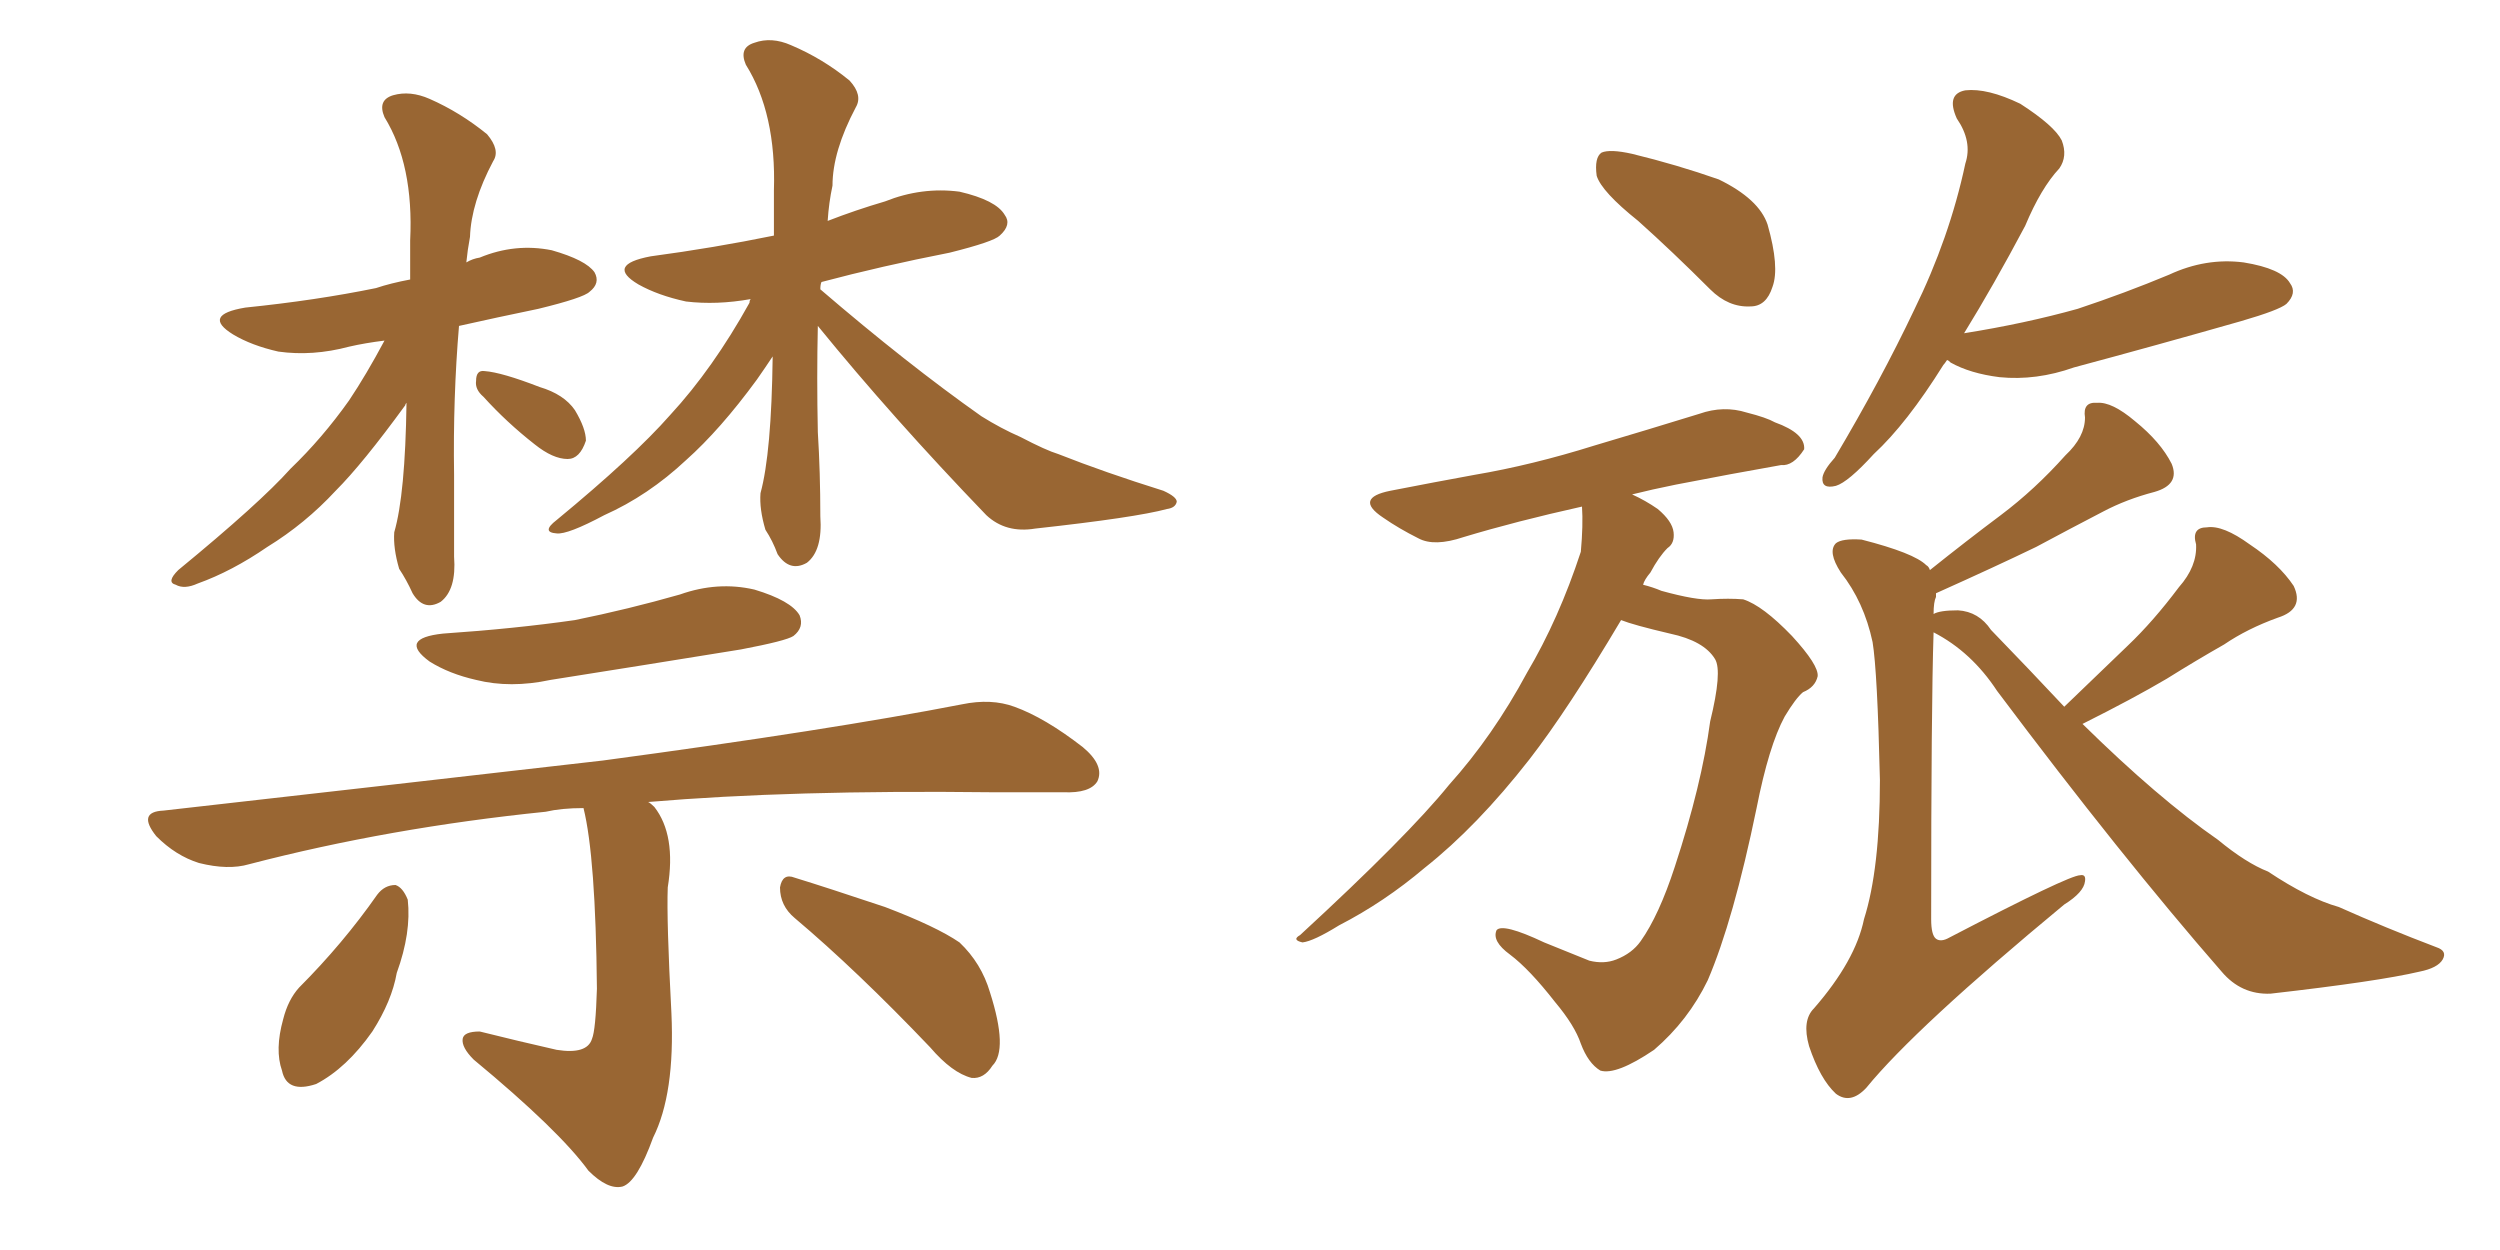 <svg xmlns="http://www.w3.org/2000/svg" xmlns:xlink="http://www.w3.org/1999/xlink" width="300" height="150"><path fill="#996633" padding="10" d="M46.14 40.87L46.14 40.87Q43.80 41.16 41.89 41.60L41.89 41.60Q37.50 42.77 33.40 42.19L33.40 42.19Q30.18 41.46 27.98 40.14L27.98 40.14Q24.17 37.79 29.44 36.91L29.44 36.91Q37.94 36.04 45.12 34.57L45.12 34.57Q46.88 33.98 49.22 33.54L49.22 33.54Q49.22 31.20 49.22 28.86L49.22 28.86Q49.66 19.78 46.14 14.06L46.14 14.06Q45.26 12.01 47.17 11.43L47.17 11.43Q49.22 10.84 51.56 11.87L51.56 11.87Q55.22 13.48 58.45 16.11L58.45 16.11Q60.06 18.02 59.18 19.34L59.18 19.34Q56.54 24.32 56.40 28.42L56.40 28.42Q56.10 30.03 55.96 31.49L55.96 31.49Q56.69 31.05 57.57 30.91L57.57 30.91Q61.82 29.15 66.21 30.03L66.21 30.03Q70.31 31.20 71.34 32.67L71.34 32.67Q72.07 33.98 70.75 35.01L70.75 35.01Q70.02 35.74 64.60 37.06L64.60 37.06Q59.62 38.09 55.08 39.11L55.08 39.11Q54.35 47.75 54.49 56.98L54.49 56.98Q54.49 61.82 54.49 66.80L54.49 66.80Q54.79 70.75 52.88 72.22L52.88 72.22Q50.83 73.39 49.51 71.19L49.51 71.19Q48.78 69.58 47.90 68.26L47.90 68.26Q47.17 65.77 47.31 63.87L47.31 63.87Q48.63 59.33 48.78 48.34L48.78 48.34Q48.63 48.49 48.63 48.63L48.63 48.63Q43.51 55.66 40.28 58.89L40.28 58.89Q36.62 62.84 32.08 65.63L32.08 65.63Q27.83 68.55 23.73 70.02L23.73 70.02Q22.12 70.75 21.09 70.17L21.09 70.17Q19.92 69.87 21.39 68.41L21.39 68.41Q31.20 60.35 34.86 56.25L34.86 56.25Q38.67 52.59 41.89 48.05L41.89 48.05Q43.95 44.97 46.14 40.87ZM58.01 47.61L58.01 47.61Q56.98 46.73 57.13 45.70L57.13 45.70Q57.13 44.38 58.15 44.53L58.15 44.53Q60.21 44.68 64.75 46.44L64.75 46.44Q67.68 47.31 68.99 49.22L68.99 49.22Q70.31 51.42 70.31 52.88L70.31 52.88Q69.58 55.08 68.12 55.08L68.12 55.08Q66.36 55.08 64.16 53.32L64.16 53.32Q60.79 50.68 58.01 47.61ZM98.14 39.11L98.14 39.11Q98.00 45.26 98.14 51.86L98.14 51.86Q98.44 56.69 98.44 61.96L98.44 61.96Q98.73 66.06 96.83 67.53L96.83 67.53Q94.78 68.70 93.31 66.50L93.31 66.50Q92.72 64.89 91.85 63.57L91.85 63.57Q91.11 61.08 91.26 59.18L91.26 59.18Q92.58 54.35 92.72 42.77L92.72 42.77Q91.85 44.09 90.82 45.56L90.82 45.56Q86.43 51.56 82.32 55.22L82.32 55.22Q77.78 59.47 72.51 61.82L72.51 61.82Q68.12 64.16 66.80 64.01L66.80 64.01Q64.89 63.87 66.80 62.40L66.80 62.40Q76.03 54.79 80.42 49.80L80.42 49.80Q85.55 44.24 89.94 36.33L89.94 36.33Q89.94 36.04 90.09 35.89L90.09 35.89Q85.99 36.62 82.32 36.18L82.32 36.18Q78.96 35.45 76.61 34.13L76.61 34.13Q72.66 31.79 78.08 30.76L78.08 30.76Q85.69 29.74 92.87 28.27L92.87 28.27Q92.87 25.63 92.87 22.85L92.87 22.85Q93.16 13.62 89.50 7.76L89.50 7.76Q88.62 5.71 90.53 5.13L90.53 5.13Q92.58 4.39 94.92 5.42L94.92 5.42Q98.73 7.03 101.95 9.67L101.95 9.67Q103.56 11.43 102.69 12.89L102.69 12.89Q99.90 18.16 99.90 22.27L99.90 22.27Q99.46 24.32 99.32 26.51L99.32 26.51Q102.69 25.20 106.20 24.17L106.20 24.17Q110.60 22.41 115.14 23.00L115.14 23.00Q119.53 24.02 120.56 25.78L120.56 25.78Q121.44 26.95 119.97 28.27L119.97 28.27Q119.24 29.00 113.96 30.32L113.96 30.32Q105.76 31.93 98.58 33.84L98.58 33.84Q98.44 34.13 98.44 34.72L98.44 34.72Q108.84 43.65 117.77 49.95L117.77 49.95Q120.12 51.42 122.46 52.44L122.46 52.44Q125.54 54.05 127.00 54.49L127.00 54.49Q132.57 56.69 139.60 58.89L139.60 58.89Q141.21 59.62 141.21 60.21L141.21 60.21Q141.06 60.94 140.04 61.08L140.04 61.08Q136.23 62.11 124.22 63.43L124.22 63.43Q120.70 64.01 118.36 61.82L118.36 61.82Q107.08 50.10 98.14 39.11ZM53.17 76.03L53.17 76.03Q61.82 75.44 68.99 74.41L68.99 74.41Q75.44 73.10 81.59 71.34L81.59 71.34Q86.13 69.73 90.53 70.75L90.53 70.75Q94.92 72.07 95.95 73.83L95.95 73.83Q96.53 75.29 95.21 76.32L95.21 76.32Q94.34 76.90 88.92 77.93L88.92 77.93Q77.20 79.83 66.06 81.59L66.06 81.59Q61.23 82.62 57.13 81.59L57.13 81.59Q53.91 80.86 51.56 79.39L51.56 79.39Q47.75 76.61 53.17 76.03ZM70.02 96.97L70.02 96.97Q67.38 96.97 65.48 97.41L65.48 97.41Q46.73 99.32 29.88 103.71L29.88 103.71Q27.39 104.44 23.88 103.56L23.88 103.56Q21.09 102.69 18.75 100.34L18.75 100.34Q16.41 97.41 19.63 97.27L19.63 97.27Q48.19 94.04 72.36 91.26L72.36 91.26Q99.61 87.60 115.43 84.52L115.43 84.52Q118.95 83.79 121.73 84.81L121.73 84.81Q125.39 86.13 129.93 89.65L129.93 89.65Q132.57 91.85 131.69 93.75L131.69 93.75Q130.81 95.21 127.59 95.07L127.59 95.07Q123.49 95.07 118.95 95.07L118.95 95.07Q94.92 94.78 77.78 96.24L77.78 96.24Q78.08 96.39 78.52 96.83L78.52 96.83Q81.15 100.20 80.13 106.49L80.13 106.49Q79.98 110.45 80.57 121.58L80.57 121.58Q81.01 131.25 78.37 136.52L78.37 136.52Q76.46 141.80 74.71 142.38L74.71 142.38Q72.95 142.82 70.61 140.48L70.61 140.48Q67.09 135.64 56.84 127.15L56.84 127.15Q55.37 125.68 55.52 124.66L55.52 124.66Q55.66 123.78 57.57 123.78L57.57 123.78Q62.26 124.95 66.80 125.98L66.80 125.98Q70.46 126.56 71.04 124.66L71.04 124.66Q71.48 123.63 71.63 118.65L71.63 118.65Q71.48 102.83 70.02 96.97ZM45.26 107.37L45.26 107.37Q46.14 106.20 47.46 106.20L47.46 106.20Q48.34 106.49 48.93 107.96L48.93 107.96Q49.37 111.91 47.61 116.75L47.61 116.75Q47.02 120.12 44.68 123.78L44.68 123.78Q41.60 128.17 37.94 130.08L37.94 130.08Q34.42 131.25 33.84 128.47L33.84 128.47Q32.96 125.98 33.98 122.31L33.98 122.31Q34.57 119.97 35.89 118.51L35.89 118.51Q41.16 113.23 45.26 107.37ZM95.36 110.16L95.36 110.16L95.36 110.16Q93.60 108.69 93.60 106.49L93.60 106.49Q93.90 104.74 95.36 105.32L95.36 105.32Q99.17 106.49 106.20 108.84L106.20 108.84Q112.35 111.18 115.14 113.09L115.14 113.09Q117.77 115.58 118.80 119.09L118.80 119.09Q121.00 125.98 119.09 127.88L119.09 127.88Q118.07 129.49 116.60 129.35L116.60 129.35Q114.26 128.76 111.62 125.68L111.62 125.68Q102.83 116.46 95.36 110.16ZM196.58 26.51L196.58 26.51Q192.19 23.00 191.60 21.09L191.60 21.09Q191.31 18.90 192.19 18.31L192.19 18.31Q193.21 17.87 195.85 18.46L195.85 18.46Q201.27 19.78 206.25 21.53L206.25 21.53Q211.08 23.88 212.11 26.95L212.11 26.95Q213.57 32.08 212.70 34.42L212.70 34.42Q211.96 36.77 210.06 36.77L210.06 36.77Q207.42 36.91 205.22 34.72L205.22 34.72Q200.68 30.18 196.58 26.51ZM194.53 74.41L194.53 74.41Q188.09 85.25 183.54 91.11L183.54 91.11Q177.25 99.17 170.95 104.15L170.95 104.15Q166.11 108.25 160.69 111.04L160.69 111.04Q157.62 112.94 156.30 113.09L156.30 113.09Q154.98 112.79 156.01 112.21L156.01 112.21Q168.90 100.34 173.88 94.19L173.88 94.19Q179.15 88.33 183.25 80.71L183.25 80.71Q187.06 74.27 189.70 66.21L189.70 66.21Q189.99 62.99 189.84 60.79L189.84 60.79Q181.93 62.55 175.63 64.45L175.63 64.45Q172.12 65.63 170.21 64.60L170.21 64.60Q167.87 63.43 165.97 62.11L165.97 62.11Q162.45 59.77 166.85 58.89L166.85 58.89Q172.12 57.86 176.95 56.98L176.95 56.98Q183.84 55.81 191.31 53.47L191.31 53.47Q197.75 51.56 203.91 49.66L203.91 49.66Q206.84 48.63 209.62 49.51L209.62 49.51Q211.96 50.10 212.99 50.68L212.99 50.68Q216.65 52.00 216.50 53.91L216.50 53.91Q215.19 55.96 213.72 55.81L213.72 55.81Q207.86 56.84 201.12 58.15L201.12 58.15Q198.19 58.74 195.85 59.33L195.85 59.33Q197.46 60.06 198.93 61.08L198.93 61.08Q200.68 62.55 200.83 63.87L200.83 63.87Q200.98 65.19 200.10 65.77L200.10 65.77Q199.07 66.80 198.05 68.70L198.05 68.70Q197.31 69.58 197.17 70.17L197.17 70.17Q198.34 70.46 199.37 70.90L199.37 70.90Q203.61 72.07 205.37 71.92L205.37 71.92Q207.42 71.78 209.18 71.92L209.18 71.92Q211.52 72.66 215.04 76.32L215.04 76.32Q218.26 79.83 218.12 81.15L218.12 81.15Q217.82 82.47 216.36 83.06L216.36 83.06Q215.48 83.79 214.16 85.99L214.16 85.99Q212.26 89.50 210.79 96.97L210.79 96.97Q208.01 110.45 204.93 117.63L204.93 117.63Q202.59 122.46 198.49 125.98L198.49 125.98Q193.95 129.05 192.04 128.47L192.04 128.47Q190.58 127.59 189.70 125.24L189.70 125.24Q188.96 123.05 186.62 120.26L186.62 120.26Q183.54 116.31 181.20 114.55L181.20 114.55Q179.00 112.94 179.59 111.62L179.59 111.62Q180.32 110.74 185.30 113.09L185.30 113.09Q189.26 114.70 190.72 115.28L190.72 115.28Q192.48 115.72 193.95 115.14L193.95 115.14Q195.85 114.40 196.88 112.94L196.88 112.94Q199.07 109.86 200.98 104.00L200.98 104.00Q204.20 94.19 205.22 86.57L205.22 86.57Q206.69 80.57 205.81 79.10L205.81 79.10Q204.49 76.90 200.39 76.03L200.39 76.03Q196.00 75 194.53 74.41ZM233.64 43.21L233.64 43.21Q233.35 43.65 233.20 43.80L233.20 43.80Q228.81 50.83 224.85 54.49L224.85 54.49Q221.78 57.86 220.31 58.30L220.31 58.30Q218.55 58.74 218.70 57.28L218.70 57.28Q218.85 56.40 220.17 54.93L220.17 54.93Q225.73 45.56 229.69 37.21L229.69 37.21Q233.94 28.56 235.84 19.63L235.84 19.63Q236.72 16.99 234.81 14.21L234.81 14.21Q233.50 11.28 235.84 10.84L235.84 10.84Q238.48 10.55 242.43 12.45L242.43 12.45Q246.53 15.09 247.41 16.85L247.41 16.85Q248.14 18.75 247.12 20.21L247.12 20.21Q244.92 22.56 243.02 27.10L243.02 27.10Q239.21 34.28 235.69 39.99L235.69 39.99Q243.02 38.82 249.32 37.06L249.32 37.06Q255.03 35.16 260.30 32.96L260.30 32.96Q264.70 30.91 269.24 31.49L269.24 31.49Q273.78 32.23 274.80 33.98L274.80 33.98Q275.68 35.16 274.37 36.47L274.37 36.47Q273.49 37.21 268.95 38.53L268.95 38.53Q258.69 41.46 248.88 44.09L248.88 44.09Q244.34 45.70 239.94 45.26L239.94 45.26Q236.43 44.82 234.08 43.51L234.08 43.51Q233.79 43.21 233.64 43.21ZM247.71 84.81L247.71 84.81L247.71 84.81Q251.66 81.01 255.32 77.49L255.32 77.49Q258.40 74.56 261.47 70.46L261.47 70.46Q263.67 67.97 263.53 65.33L263.53 65.33Q262.94 63.28 264.84 63.28L264.84 63.28Q266.75 62.99 269.97 65.33L269.97 65.33Q273.49 67.68 275.24 70.31L275.24 70.31Q276.56 73.10 273.34 74.12L273.34 74.12Q269.68 75.44 266.89 77.34L266.89 77.34Q263.53 79.25 260.01 81.45L260.01 81.45Q256.05 83.79 249.90 86.87L249.90 86.87Q258.98 95.80 266.16 100.78L266.16 100.78Q269.53 103.56 272.17 104.59L272.17 104.59Q277.00 107.81 280.66 108.84L280.66 108.84Q286.23 111.33 292.38 113.67L292.38 113.67Q293.70 114.11 293.12 115.14L293.12 115.14Q292.53 116.16 290.33 116.60L290.33 116.60Q285.35 117.77 272.46 119.24L272.46 119.24Q268.95 119.38 266.60 116.60L266.60 116.60Q254.59 102.83 239.65 82.91L239.65 82.91Q236.57 78.22 232.03 75.88L232.03 75.88Q231.74 84.67 231.74 110.30L231.74 110.30Q231.74 112.21 232.32 112.65L232.32 112.65Q232.91 113.09 233.94 112.50L233.94 112.50Q248.29 105.03 249.61 105.03L249.61 105.03Q250.34 104.88 250.20 105.76L250.20 105.76Q250.05 107.08 247.71 108.54L247.71 108.54Q229.83 123.34 223.97 130.52L223.97 130.52Q222.07 132.57 220.31 131.25L220.31 131.25Q218.41 129.49 217.09 125.54L217.09 125.54Q216.21 122.46 217.68 121.00L217.68 121.00Q222.66 115.28 223.68 110.30L223.68 110.30Q225.59 104.30 225.59 93.60L225.59 93.60Q225.29 80.57 224.71 77.05L224.71 77.05Q223.68 72.22 220.90 68.70L220.90 68.70Q219.29 66.21 220.31 65.19L220.31 65.19Q221.04 64.60 223.39 64.75L223.39 64.75Q229.69 66.36 231.15 67.82L231.15 67.82Q231.45 67.97 231.59 68.41L231.59 68.41Q235.99 64.89 240.09 61.82L240.09 61.82Q244.19 58.74 247.85 54.64L247.85 54.64Q250.20 52.44 250.20 50.10L250.20 50.10Q249.90 48.19 251.66 48.34L251.66 48.34Q253.42 48.19 256.20 50.54L256.20 50.54Q259.28 53.03 260.60 55.66L260.60 55.66Q261.62 58.15 258.54 59.03L258.54 59.03Q255.18 59.91 252.39 61.38L252.39 61.38Q248.44 63.43 244.34 65.63L244.34 65.63Q239.50 67.97 232.32 71.19L232.32 71.19Q232.32 71.48 232.32 71.63L232.32 71.63Q232.03 72.22 232.03 73.68L232.03 73.68Q232.76 73.24 234.96 73.24L234.96 73.24Q237.45 73.39 238.92 75.59L238.92 75.59Q243.60 80.42 247.71 84.81Z"/></svg>